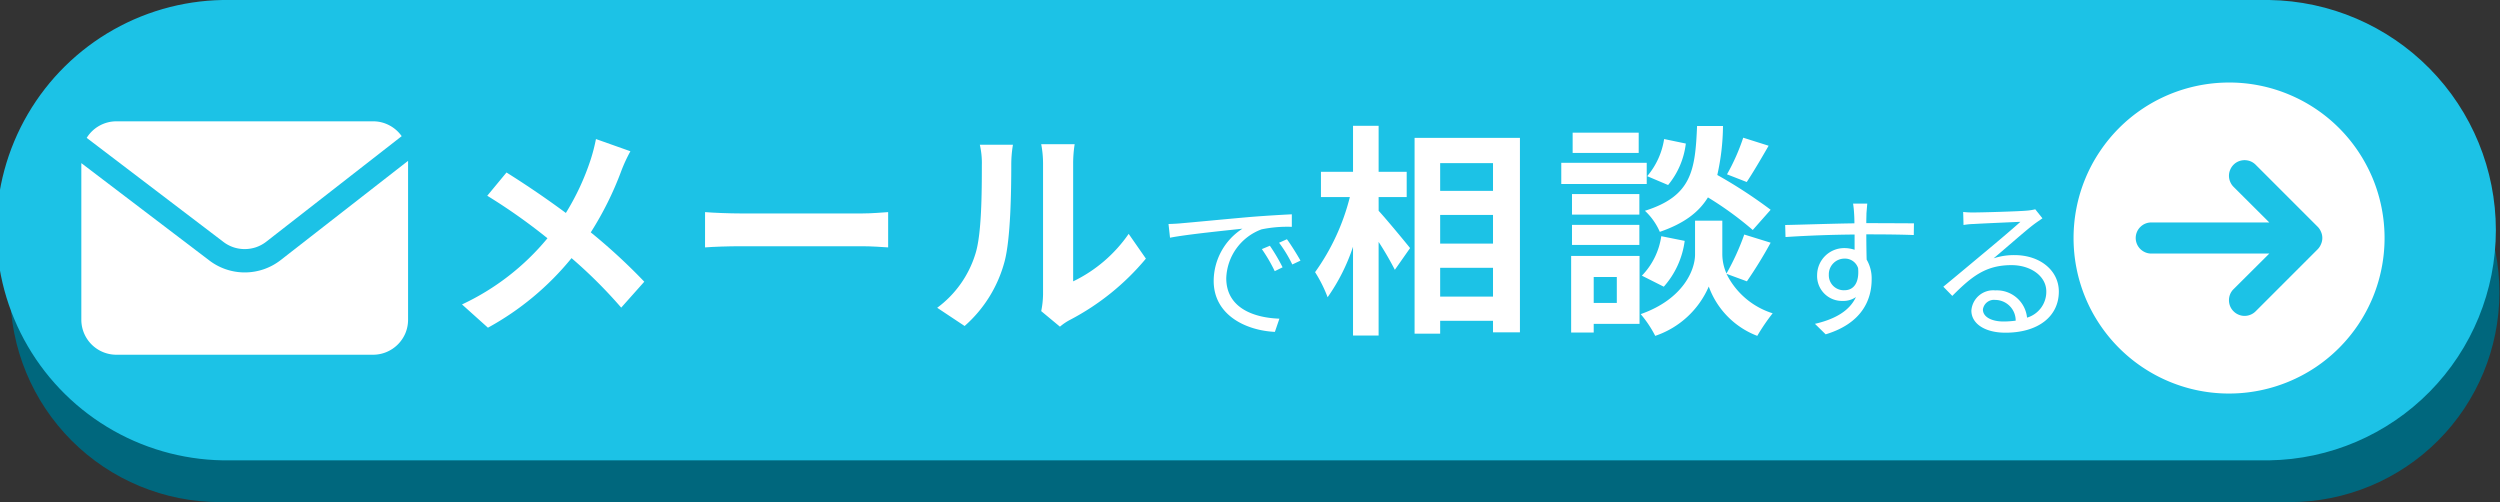 <svg xmlns="http://www.w3.org/2000/svg" width="311.685" height="62.6"><rect width="100%" height="100%" fill="#333333" stroke="none"/><defs><clipPath id="a"><path data-name="パス 18034" d="M.953 20.953h310.413v52.311H.953zm0 0" transform="translate(-.953 -20.953)"/></clipPath><clipPath id="b"><path data-name="パス 18033" d="M27.114 20.953h258.024a26.155 26.155 0 010 52.311H27.114a26.155 26.155 0 110-52.311zm0 0" transform="translate(-.953 -20.953)"/></clipPath><clipPath id="c"><path data-name="パス 18037" d="M0 13.242h311.632v57.393H0zm0 0" transform="translate(0 -13.242)"/></clipPath><clipPath id="d"><path data-name="パス 18036" d="M28.7 13.242h254.218a28.7 28.7 0 010 57.393H28.7a28.7 28.7 0 110-57.393zm0 0" transform="translate(0 -13.242)"/></clipPath><clipPath id="e"><path data-name="パス 18042" d="M8 24.578h40.03v16.575H8zm0 0" transform="translate(-8 -24.578)"/></clipPath><clipPath id="f"><path data-name="パス 18044" d="M7.582 28h41.031v24.456H7.582zm0 0" transform="translate(-7.582 -28)"/></clipPath><clipPath id="g"><path data-name="パス 18048" d="M193.738 20.953h39.03v39.03h-39.03zm0 0" transform="translate(-193.738 -20.953)"/></clipPath></defs><g data-name="グループ 4946" transform="translate(1.272 10.289)" clip-path="url(#a)"><g data-name="グループ 4945" clip-path="url(#b)"><path data-name="パス 18032" d="M0 0h310.413v52.311H0zm0 0" fill="#00677d"/></g></g><g data-name="グループ 4948" clip-path="url(#c)"><g data-name="グループ 4947" clip-path="url(#d)"><path data-name="パス 18035" d="M0 0h311.632v57.393H0zm0 0" fill="#1cc2e6"/></g></g><g data-name="グループ 4951"><g data-name="グループ 4950"><g data-name="グループ 4949"><path data-name="パス 18038" d="M74.301 17.335a22.406 22.406 0 01-.667 2.585 30.887 30.887 0 01-3.086 6.63 116.703 116.703 0 00-7.4-5.045l-2.4 2.9a71.8 71.8 0 017.506 5.3 30.588 30.588 0 01-10.653 8.25l3.232 2.9a35.232 35.232 0 0010.424-8.673 59.65 59.65 0 016.192 6.171l2.877-3.232a72.136 72.136 0 00-6.672-6.151 40.442 40.442 0 003.795-7.631 19.027 19.027 0 011.147-2.481zm0 0" fill="#fff"/></g></g></g><g data-name="グループ 4954"><g data-name="グループ 4953"><g data-name="グループ 4952"><path data-name="パス 18039" d="M87.9 30.845c1.022-.083 2.9-.146 4.5-.146h15.056c1.168 0 2.606.1 3.273.146v-4.4c-.73.042-1.981.167-3.273.167H92.403c-1.459 0-3.5-.083-4.5-.167zm0 0" fill="#fff"/></g></g></g><g data-name="グループ 4957"><g data-name="グループ 4956"><g data-name="グループ 4955"><path data-name="パス 18040" d="M120.263 40.644a16.252 16.252 0 004.983-8.047c.751-2.815.834-8.736.834-12.051a14.858 14.858 0 01.208-2.5h-4.128a10.194 10.194 0 01.25 2.544c0 3.378-.021 8.673-.813 11.092a13.135 13.135 0 01-4.753 6.69zm11.884.083a6.879 6.879 0 011.23-.834 30.972 30.972 0 009.487-7.649l-2.148-3.087a17.8 17.8 0 01-6.922 5.921V20.421a15.507 15.507 0 01.188-2.439h-4.17a12.777 12.777 0 01.229 2.4v16.343a11.107 11.107 0 01-.229 2.064zm0 0" fill="#fff"/></g></g></g><g data-name="グループ 4958" transform="translate(10.675 15.126)" clip-path="url(#e)"><path data-name="パス 18041" d="M17.169 15.027a4.357 4.357 0 001.256.672 4.423 4.423 0 001.407.229 4.471 4.471 0 001.407-.229 4.425 4.425 0 001.256-.672L39.405 1.85A4.353 4.353 0 0037.847.49 4.262 4.262 0 0035.84 0H3.834a4.35 4.35 0 00-3.7 2.064zm0 0" fill="#fff"/></g><g data-name="グループ 4959" transform="translate(10.117 19.692)" clip-path="url(#f)"><path data-name="パス 18043" d="M24.836 12.765a7.287 7.287 0 01-8.877 0L.023.646v19.52A4.37 4.37 0 001.3 23.252a4.37 4.37 0 003.091 1.282h32.006a4.35 4.35 0 001.668-.334 4.4 4.4 0 002.366-2.361 4.39 4.39 0 00.328-1.673V.36zm0 0" fill="#fff"/></g><g data-name="グループ 4962"><g data-name="グループ 4961"><g data-name="グループ 4960"><path data-name="パス 18045" d="M229.968 36.183a1.86 1.86 0 01-1.96-1.918 1.955 1.955 0 011.939-2.023 1.719 1.719 0 011.71 1.188c.166 1.836-.564 2.753-1.689 2.753zm2.981-6.964c2.815 0 4.566.042 5.65.083l.021-1.459c-.938 0-3.315-.021-5.65-.021h-.292c0-.5.021-.938.021-1.23l.1-1.209h-1.768a12.15 12.15 0 01.125 1.209c.021.271.042.709.042 1.251-2.878.04-6.485.167-8.632.209l.042 1.5a150.6 150.6 0 018.611-.313v1.9a4.064 4.064 0 00-1.272-.208 3.377 3.377 0 00-3.399 3.352 3.1 3.1 0 003.19 3.234 2.74 2.74 0 001.647-.48c-.792 1.71-2.585 2.753-5.108 3.337l1.336 1.309c4.483-1.355 5.734-4.253 5.734-6.859a4.64 4.64 0 00-.625-2.46 138.64 138.64 0 01-.042-3.148zm0 0" fill="#fff"/></g></g></g><g data-name="グループ 4965"><g data-name="グループ 4964"><g data-name="グループ 4963"><path data-name="パス 18046" d="M249.782 40.082c-1.439 0-2.564-.542-2.564-1.5a1.393 1.393 0 011.542-1.19 2.575 2.575 0 012.544 2.585 11.387 11.387 0 01-1.522.105zm3.961-13.99a6.236 6.236 0 01-1.042.167c-1.022.1-5.588.229-6.588.229a10.136 10.136 0 01-1.355-.063l.042 1.626a8.492 8.492 0 011.293-.125c1-.063 4.8-.229 5.8-.271-.938.855-3.336 2.877-4.42 3.774-1.126.938-3.586 3-5.191 4.316l1.12 1.147c2.46-2.481 4.212-3.836 7.381-3.836 2.439 0 4.337 1.4 4.337 3.273a3.357 3.357 0 01-2.4 3.273 3.784 3.784 0 00-3.96-3.398 2.728 2.728 0 00-2.981 2.523c0 1.585 1.626 2.752 4.253 2.752 4.066 0 6.651-2.022 6.651-5.129 0-2.606-2.314-4.545-5.525-4.545a8.166 8.166 0 00-2.606.4c1.48-1.234 4.068-3.527 5.024-4.236.271-.208.709-.5 1.063-.751zm0 0" fill="#fff"/></g></g></g><g data-name="グループ 4966" transform="translate(258.514 10.289)" clip-path="url(#g)"><path data-name="パス 18047" d="M19.39 0A19.433 19.433 0 008.616 3.263a19.318 19.318 0 00-5.348 5.353 19 19 0 00-1.793 3.352 19.277 19.277 0 00-1.1 3.638 19.5 19.5 0 000 7.563 19.277 19.277 0 001.1 3.638 19 19 0 001.793 3.352 19.4 19.4 0 0012.337 8.246 19.433 19.433 0 0014.557-2.894 19.431 19.431 0 005.353-5.353 19.7 19.7 0 001.793-3.352 19.448 19.448 0 000-14.839 19.7 19.7 0 00-1.793-3.352 19.339 19.339 0 00-8.7-7.141 19.294 19.294 0 00-7.417-1.475zm11.072 20.766l-7.756 7.756a1.917 1.917 0 01-.631.422 1.944 1.944 0 01-.745.151 1.9 1.9 0 01-.745-.151 1.864 1.864 0 01-.631-.422 1.9 1.9 0 01-.427-.631 1.99 1.99 0 010-1.5 1.9 1.9 0 01.427-.631l4.456-4.436H9.695a1.924 1.924 0 01-.745-.151 2.022 2.022 0 01-.625-.417 1.972 1.972 0 01-.422-.631 1.924 1.924 0 01.422-2.111 1.95 1.95 0 01.625-.422 1.919 1.919 0 01.745-.146h14.714l-4.456-4.441a1.938 1.938 0 01-.422-.636 1.9 1.9 0 010-1.486 1.938 1.938 0 01.422-.636 1.916 1.916 0 01.631-.422 2 2 0 01.745-.146 2.04 2.04 0 01.745.146 1.972 1.972 0 01.631.422l7.756 7.756a1.972 1.972 0 01.407.641 1.86 1.86 0 010 1.475 1.972 1.972 0 01-.406.647zm0 0" fill="#fff"/></g><g data-name="グループ 4969"><g data-name="グループ 4968"><g data-name="グループ 4967"><path data-name="パス 18049" d="M171.878 24.569h3.5v-3.148h-3.5v-5.734h-3.191v5.734h-4v3.148h3.605a27.547 27.547 0 01-4.336 9.362 16.855 16.855 0 011.563 3.127 23.949 23.949 0 003.168-6.296v11.071h3.19V30.157a39.394 39.394 0 012.024 3.482l1.9-2.71c-.563-.709-2.94-3.586-3.92-4.649zm7.673 12.406v-3.586h6.588v3.586zm6.588-10.175v3.569h-6.588V26.8zm0-6.463v3.461h-6.588v-3.461zm-9.778-3.148v24.414h3.19v-1.605h6.588v1.438h3.357V17.189zm0 0" fill="#fff"/></g></g></g><g data-name="グループ 4972"><g data-name="グループ 4971"><g data-name="グループ 4970"><path data-name="パス 18050" d="M217.334 17.168a25.561 25.561 0 01-2.022 4.566l2.46.959c.792-1.188 1.793-2.9 2.731-4.524zm3.42 8.986a59.6 59.6 0 00-6.651-4.337 28.773 28.773 0 00.709-6.109h-3.232c-.229 5.546-.667 8.736-6.5 10.571a7.939 7.939 0 011.856 2.627c3.023-1.042 4.858-2.439 6-4.295a41.679 41.679 0 015.587 4.063zm-13.323 9.59a10.668 10.668 0 002.606-5.713l-2.919-.584a8.881 8.881 0 01-2.418 4.921zm.042-18.41a9.333 9.333 0 01-2.11 4.629l2.606 1.105a9.945 9.945 0 002.21-5.171zm-3.169-.792h-8.236v2.523h8.235zm1 3.753h-10.653v2.648h10.653zm-.917 3.9h-8.4v2.564h8.4zm-8.4 6.338h8.4v-2.5h-8.4zm5.588 4v3.234h-2.88v-3.232zm2.835-2.627h-8.529v9.551h2.814v-1.083h5.713zm13.383 3.168a54.4 54.4 0 002.961-4.816l-3.291-1.019a29.964 29.964 0 01-2.214 4.858 5.978 5.978 0 01-.521-2.356v-4.232h-3.4v4.232c0 1.876-1.439 5.546-6.776 7.422a13.986 13.986 0 011.811 2.711 11.143 11.143 0 006.676-6.15 10.355 10.355 0 006.047 6.15 24.845 24.845 0 011.918-2.815 9.626 9.626 0 01-5.755-4.92zm0 0" fill="#fff"/></g></g></g><g data-name="グループ 4975"><g data-name="グループ 4974"><g data-name="グループ 4973"><path data-name="パス 18051" d="M158.321 30.638l-1 .417a19.808 19.808 0 011.605 2.752l.98-.48a22.907 22.907 0 00-1.585-2.689zm2.127-.813l-.98.438a16.2 16.2 0 011.647 2.71l1.022-.48c-.48-.855-1.231-2.043-1.69-2.668zm-14.765-1.898l.188 1.71c2.088-.419 7.342-.938 9.03-1.126a7.782 7.782 0 00-3.586 6.507c0 4.295 4.066 6.192 7.631 6.359l.563-1.647c-3.126-.106-6.626-1.295-6.626-5.048a6.728 6.728 0 014.4-6.088 15.825 15.825 0 013.774-.313v-1.563c-1.293.063-3.107.167-5.212.334-3.524.313-7.172.667-8.423.771-.381.042-.985.083-1.739.104zm0 0" fill="#fff"/></g></g></g></svg>